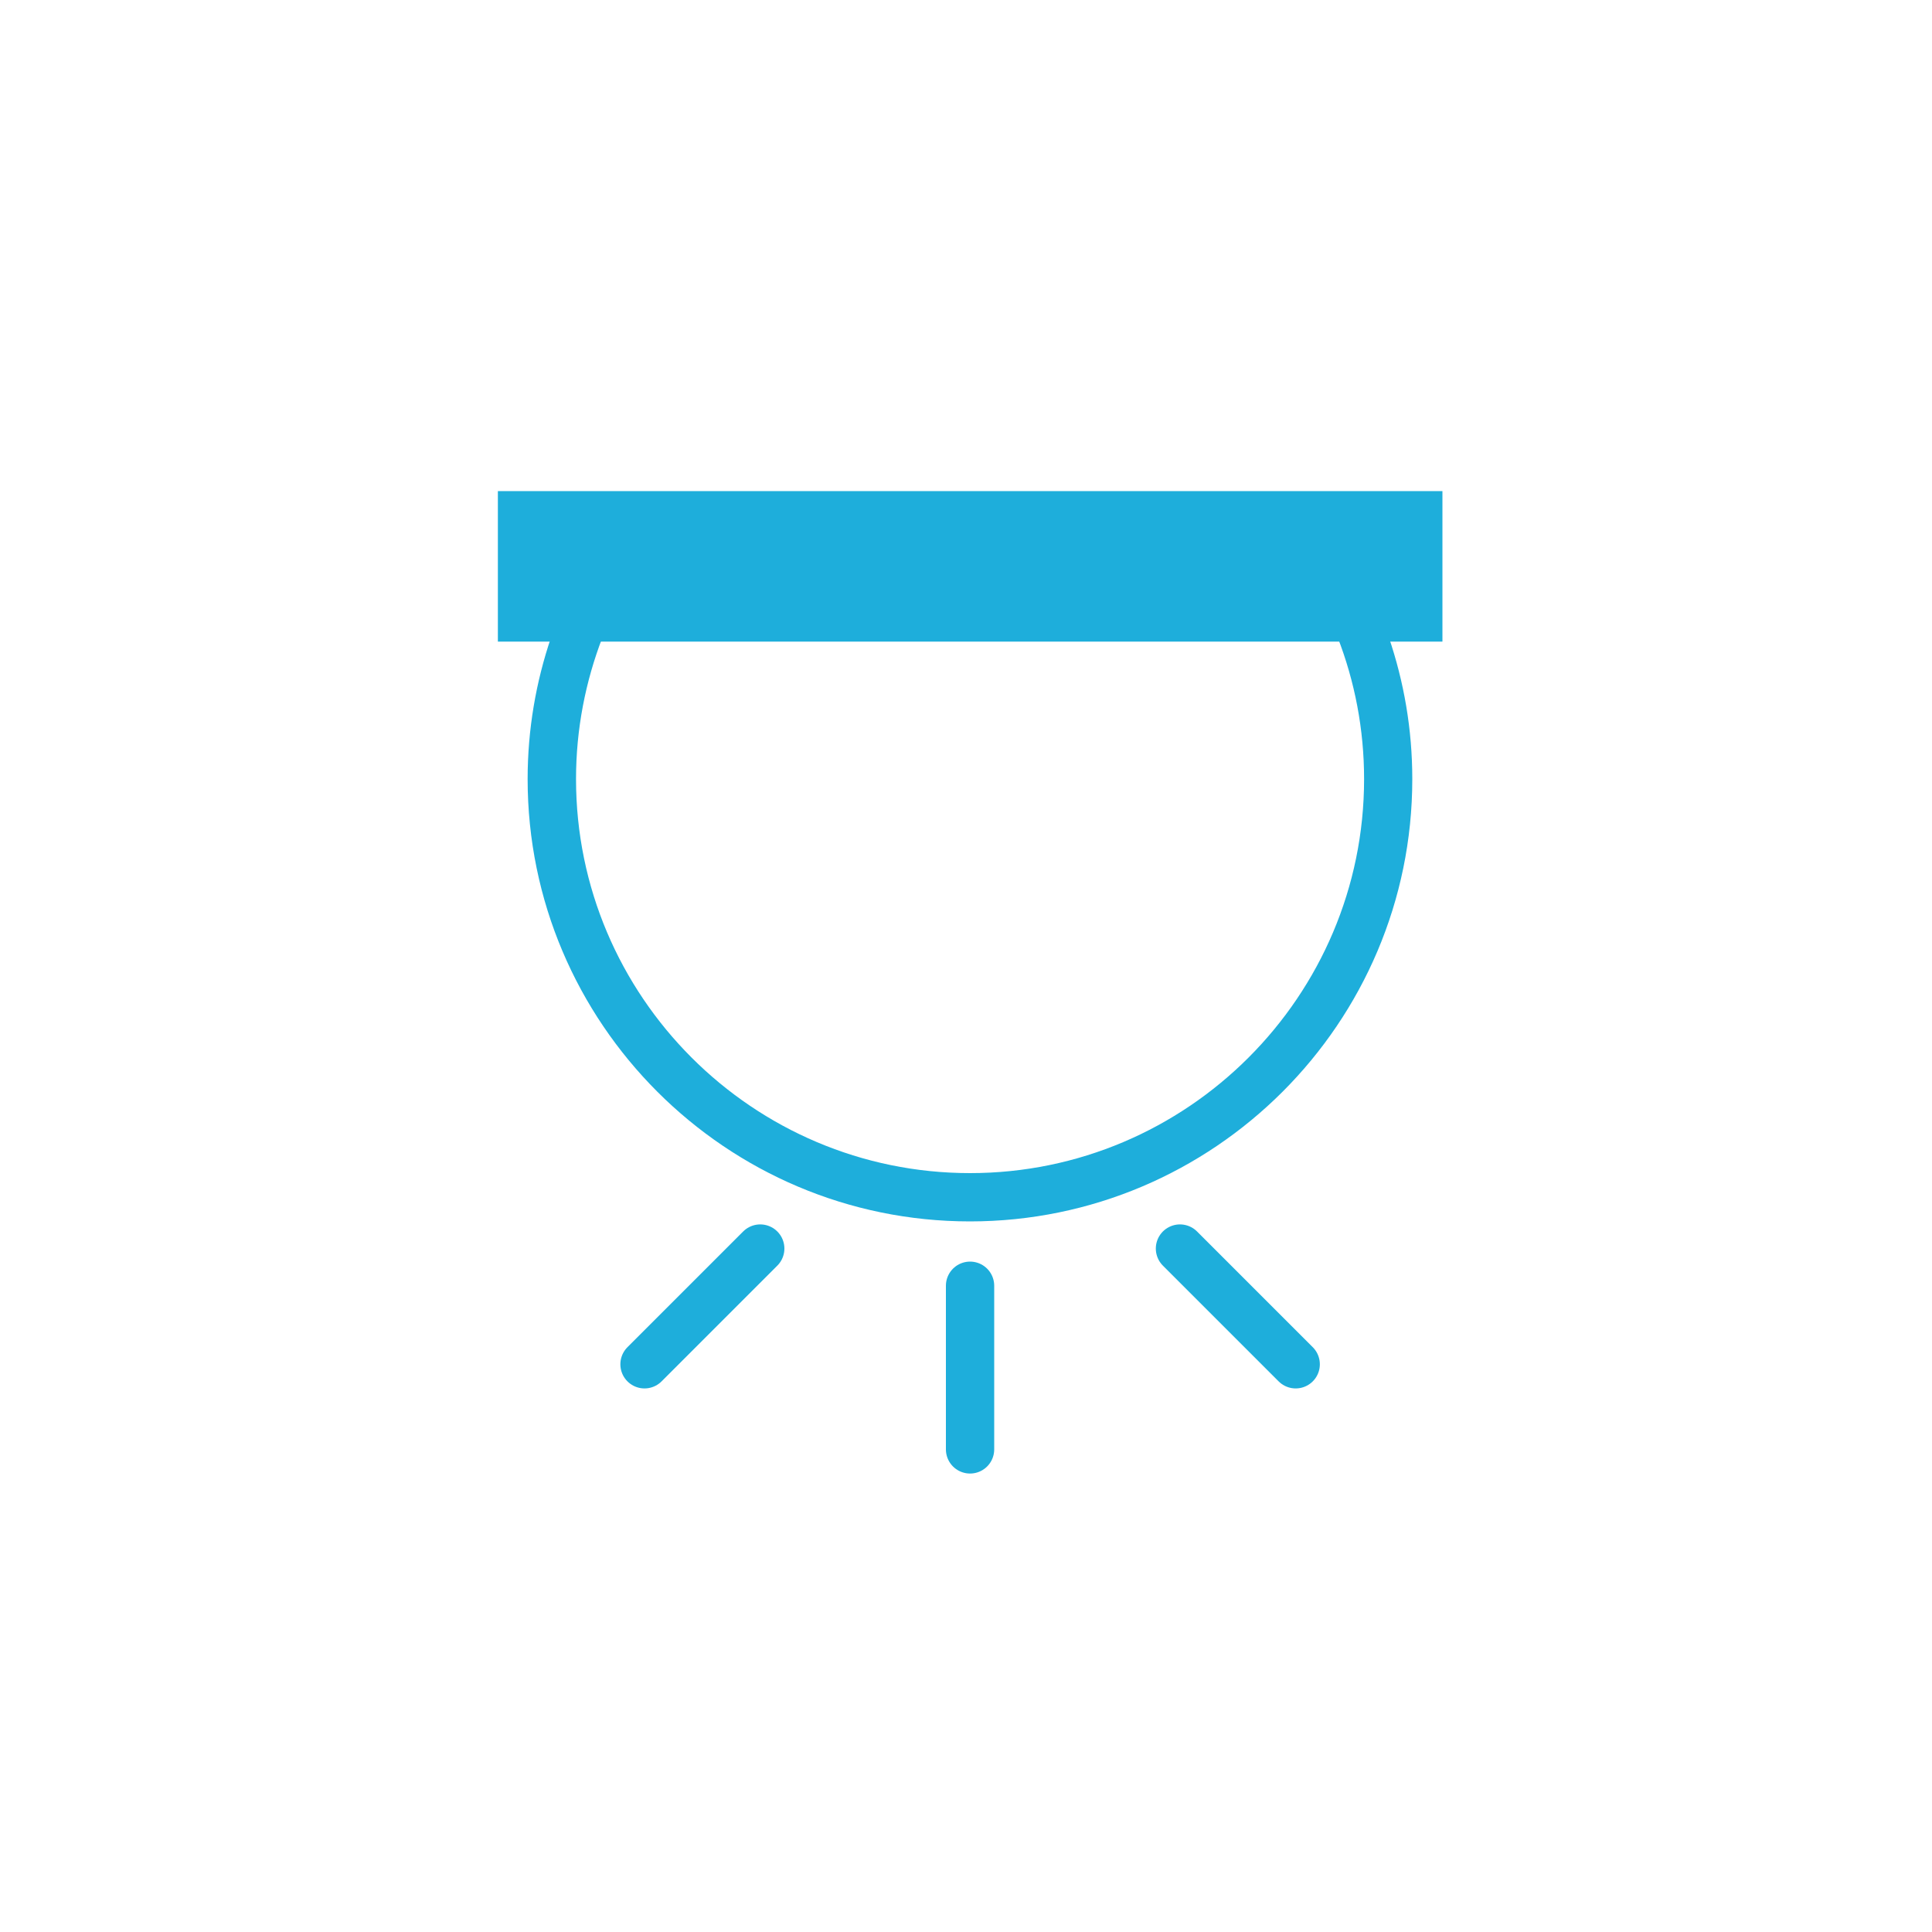 <?xml version="1.0" encoding="UTF-8"?>
<svg id="Layer_1" xmlns="http://www.w3.org/2000/svg" version="1.1" viewBox="0 0 200 200">
  <!-- Generator: Adobe Illustrator 29.8.3, SVG Export Plug-In . SVG Version: 2.1.1 Build 3)  -->
  <defs>
    <style>
      .st0 {
        fill: none;
        stroke: #1eaedb;
        stroke-linecap: round;
        stroke-miterlimit: 10;
        stroke-width: 5px;
      }

      .st1 {
        fill: #1eaedb;
      }
    </style>
  </defs>
  <path class="st1" d="M138.47,65.97c1.77,4.56,2.74,9.51,2.74,14.68,0,22.49-18.3,40.79-40.79,40.79s-40.79-18.3-40.79-40.79c0-5.17.98-10.12,2.74-14.68h-5.32c-1.57,4.61-2.43,9.55-2.43,14.68,0,25.25,20.54,45.79,45.79,45.79s45.79-20.54,45.79-45.79c0-5.14-.86-10.07-2.43-14.68h-5.32Z"/>
  <rect class="st1" x="51.54" y="50.84" width="97.78" height="15.58"/>
  <g>
    <line class="st0" x1="100.42" y1="133.1" x2="100.42" y2="150.04"/>
    <g>
      <line class="st0" x1="122.15" y1="129.25" x2="134.13" y2="141.23"/>
      <line class="st0" x1="78.7" y1="129.25" x2="66.72" y2="141.23"/>
    </g>
  </g>
</svg>